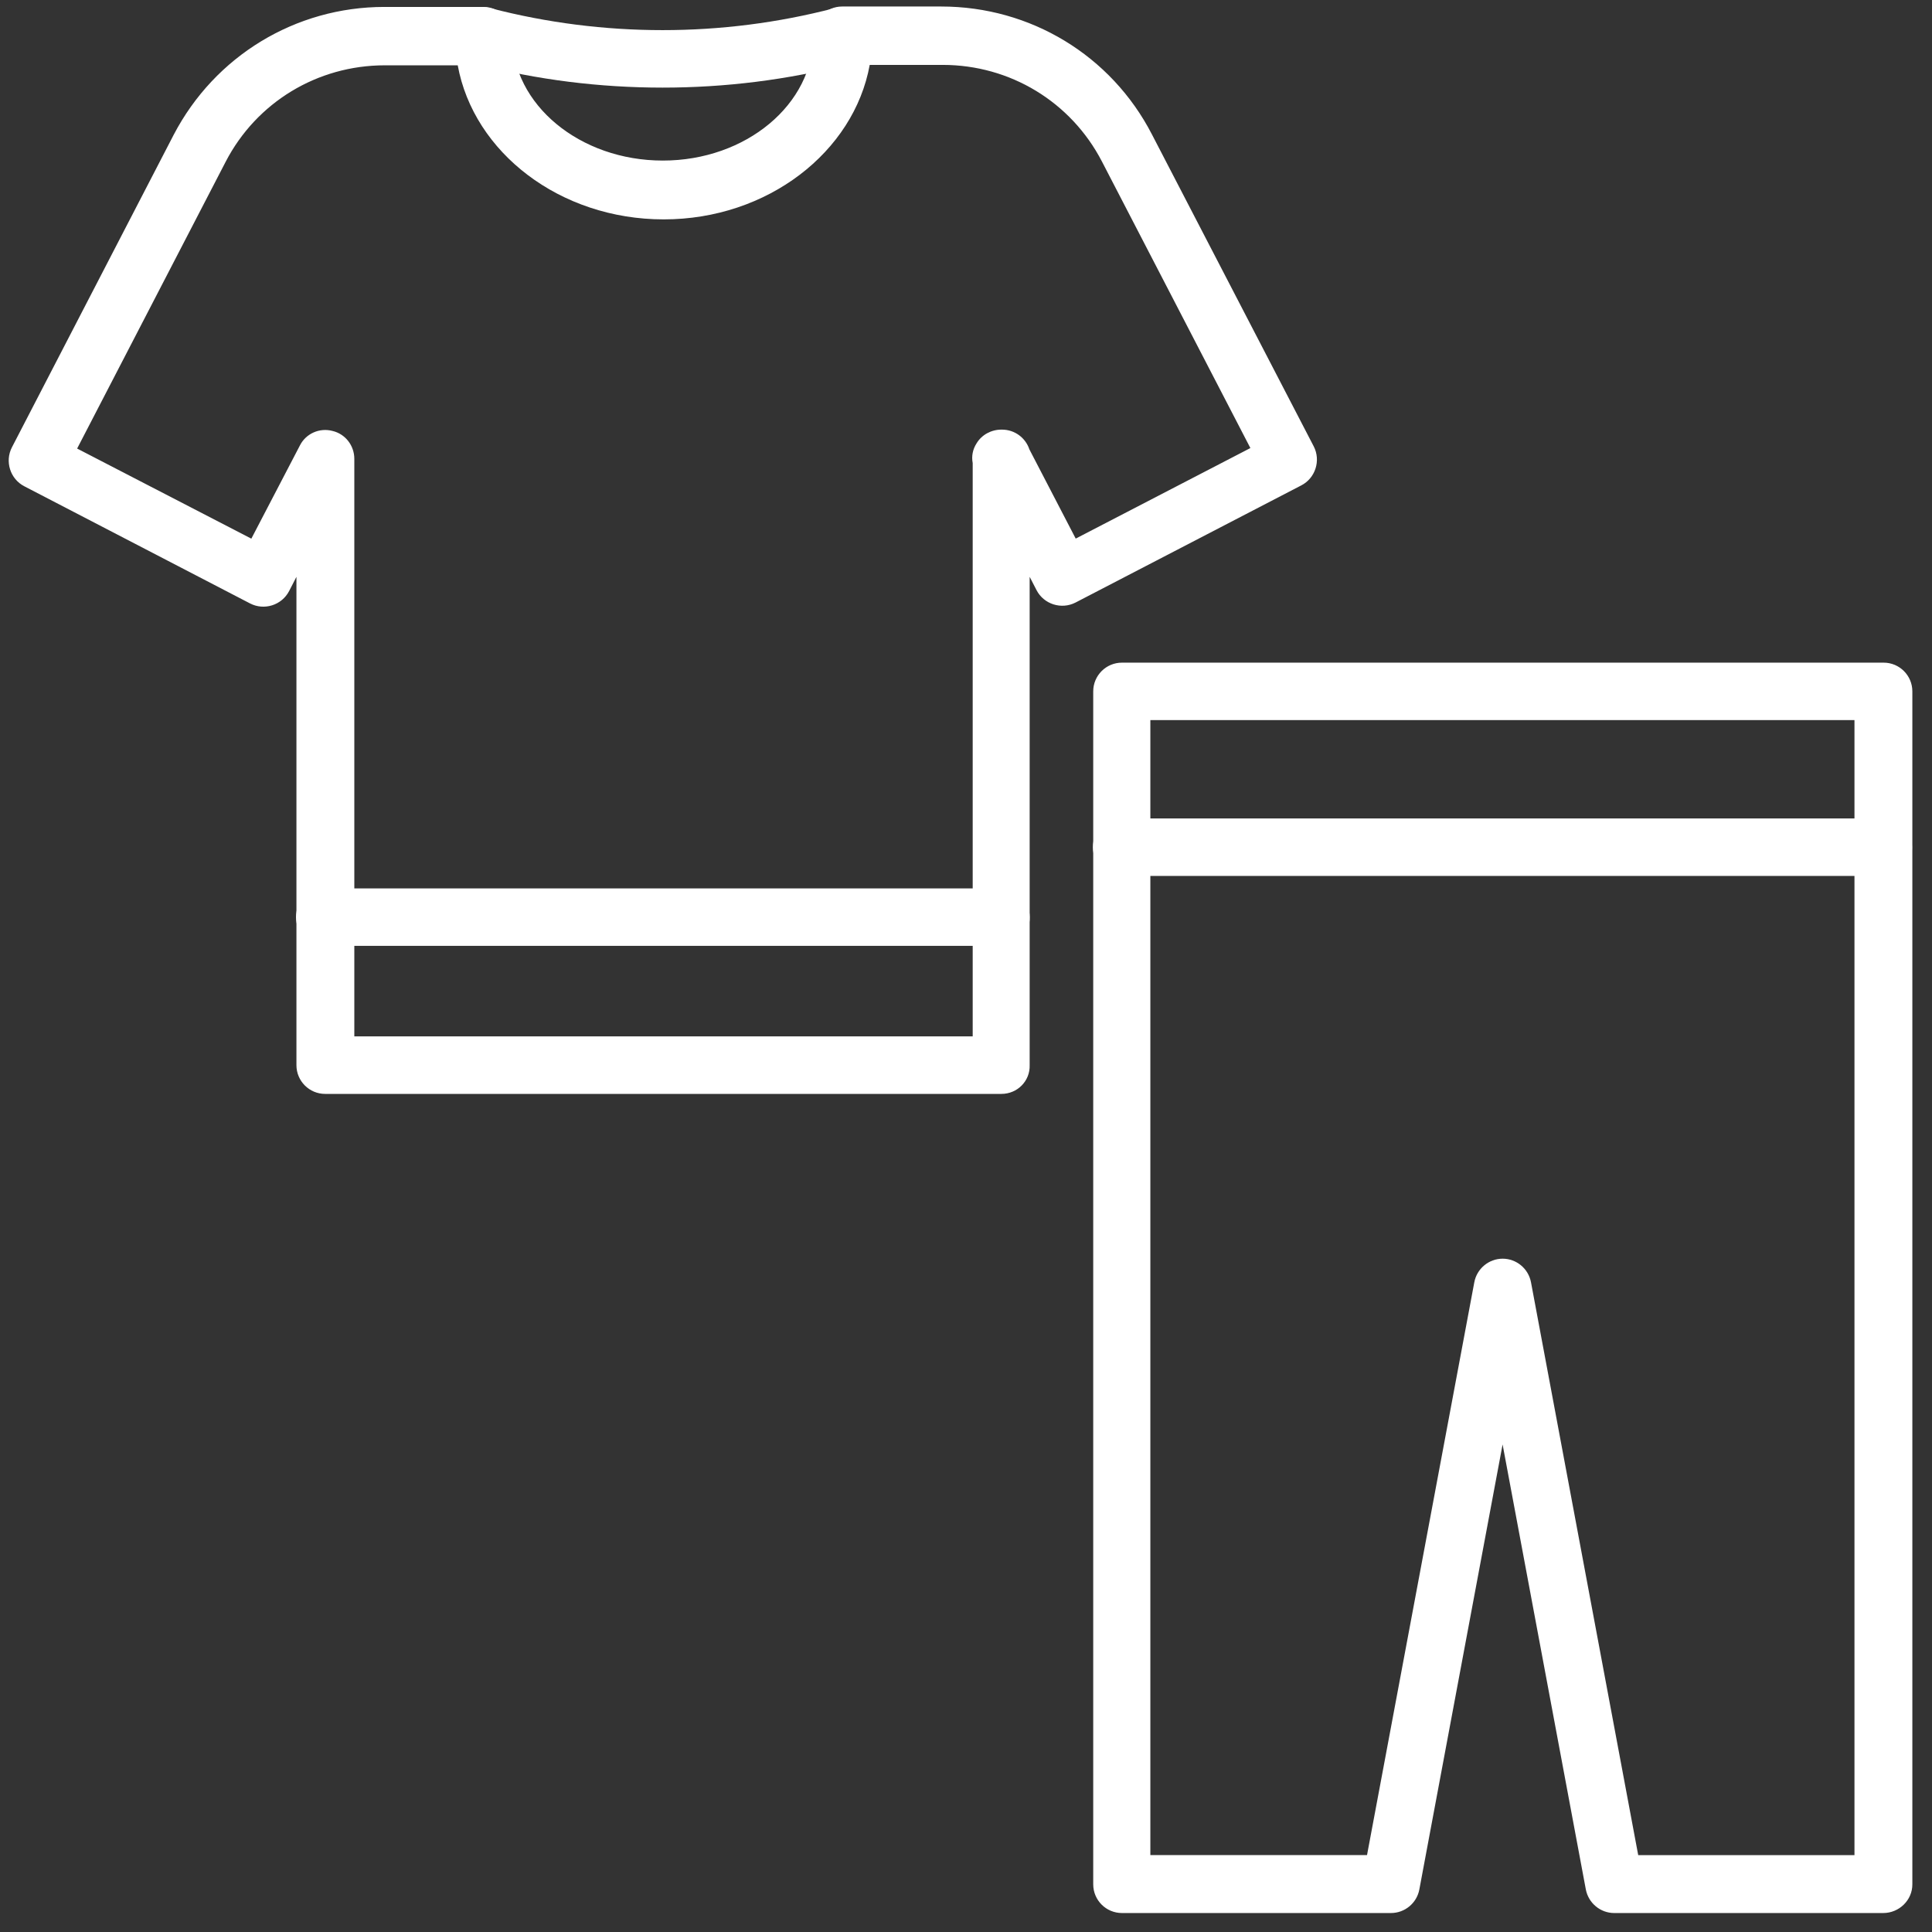 <svg xmlns="http://www.w3.org/2000/svg" xmlns:xlink="http://www.w3.org/1999/xlink" width="505" viewBox="0 0 378.75 378.75" height="505" preserveAspectRatio="xMidYMid meet"><rect x="0" y="0" width="378.75" height="378.75" fill="#333333" stroke="none"/><defs><clipPath id="6fcd2258e8"><path d="M 214 160 L 374.91 160 L 374.91 172 L 214 172 Z M 214 160 "></path></clipPath><clipPath id="9f960a179f"><path d="M 214 129 L 374.91 129 L 374.91 375.504 L 214 375.504 Z M 214 129 "></path></clipPath></defs><g id="6b9f584819"><g clip-rule="nonzero" clip-path="url(#6fcd2258e8)"><path style=" stroke:none;fill-rule:evenodd;fill:#ffffff;fill-opacity:1;" d="M 369.191 171.715 L 219.883 171.715 C 216.773 171.715 214.25 169.191 214.25 166.082 C 214.25 162.973 216.773 160.449 219.883 160.449 L 369.203 160.449 C 372.312 160.449 374.836 162.973 374.836 166.082 C 374.91 169.191 372.305 171.715 369.191 171.715 Z M 369.191 171.715 "></path></g><g clip-rule="nonzero" clip-path="url(#9f960a179f)"><path style=" stroke:none;fill-rule:evenodd;fill:#ffffff;fill-opacity:1;" d="M 321.156 363.684 L 363.551 363.684 L 363.551 141.172 L 225.516 141.172 L 225.516 363.672 L 267.992 363.672 L 289.023 251.379 C 289.527 248.688 291.887 246.754 294.582 246.754 C 297.273 246.754 299.625 248.688 300.137 251.379 Z M 369.191 375.031 L 316.445 375.031 C 313.754 375.031 311.402 373.098 310.887 370.406 L 294.57 283.172 L 278.25 370.406 C 277.75 373.098 275.387 375.031 272.695 375.031 L 219.945 375.031 C 216.836 375.031 214.316 372.512 214.316 369.402 L 214.316 135.539 C 214.316 132.43 216.836 129.906 219.945 129.906 L 369.27 129.906 C 372.379 129.906 374.898 132.43 374.898 135.539 L 374.898 369.402 C 374.91 372.512 372.305 375.031 369.191 375.031 Z M 369.191 375.031 "></path></g><path style=" stroke:none;fill-rule:evenodd;fill:#ffffff;fill-opacity:1;" d="M 69.473 203.176 L 190.688 203.176 L 190.688 90.785 C 190.43 89.438 190.688 88.094 191.445 86.918 C 192.449 85.238 194.309 84.223 196.328 84.223 L 196.414 84.223 C 198.938 84.223 201.043 85.828 201.801 88.094 L 210.883 105.586 L 245.125 87.836 L 216.016 31.648 C 209.953 19.957 198.008 12.723 184.809 12.723 L 170.5 12.723 C 167.391 29.797 150.473 43.008 130.117 43.008 C 109.758 43.008 92.852 29.883 89.734 12.805 L 75.434 12.805 C 62.227 12.805 50.277 20.043 44.23 31.73 L 15.121 87.934 L 49.273 105.598 L 58.785 87.344 C 59.961 84.992 62.652 83.809 65.176 84.48 C 67.699 85.066 69.461 87.344 69.461 89.953 L 69.461 203.176 Z M 196.32 214.449 L 63.742 214.449 C 60.633 214.449 58.113 211.926 58.113 208.816 L 58.113 113.086 L 56.68 115.867 C 55.246 118.645 51.797 119.734 49.027 118.301 L 4.777 95.336 C 1.996 93.906 0.906 90.453 2.34 87.688 L 34.047 26.43 C 42.125 10.957 57.941 1.359 75.348 1.359 L 94.777 1.359 C 97.887 1.359 100.41 3.883 100.41 6.992 C 100.41 20.531 113.703 31.477 129.934 31.477 C 146.254 31.477 159.461 20.457 159.461 6.906 C 159.461 3.797 161.984 1.277 165.094 1.277 L 184.52 1.277 C 202.016 1.277 217.832 10.863 225.824 26.348 L 257.543 87.504 C 258.973 90.281 257.871 93.734 255.105 95.156 L 210.852 118.121 C 208.074 119.555 204.621 118.453 203.199 115.684 L 201.855 113.078 L 201.855 208.805 C 201.961 211.926 199.438 214.449 196.32 214.449 Z M 196.32 214.449 "></path><path style=" stroke:none;fill-rule:evenodd;fill:#ffffff;fill-opacity:1;" d="M 129.871 17.176 C 117.594 17.176 105.305 15.66 93.367 12.551 C 90.344 11.793 88.48 8.68 89.328 5.656 C 90.086 2.633 93.195 0.773 96.219 1.617 C 118.254 7.336 141.562 7.336 163.523 1.617 C 166.547 0.859 169.668 2.621 170.414 5.656 C 171.164 8.691 169.41 11.801 166.375 12.551 C 154.43 15.672 142.148 17.176 129.871 17.176 Z M 129.871 17.176 "></path><path style=" stroke:none;fill-rule:evenodd;fill:#ffffff;fill-opacity:1;" d="M 196.234 185.426 L 63.656 185.426 C 60.547 185.426 58.027 182.902 58.027 179.793 C 58.027 176.684 60.547 174.16 63.656 174.16 L 196.234 174.16 C 199.344 174.16 201.863 176.684 201.863 179.793 C 201.961 182.902 199.355 185.426 196.234 185.426 Z M 196.234 185.426 "></path></g></svg>